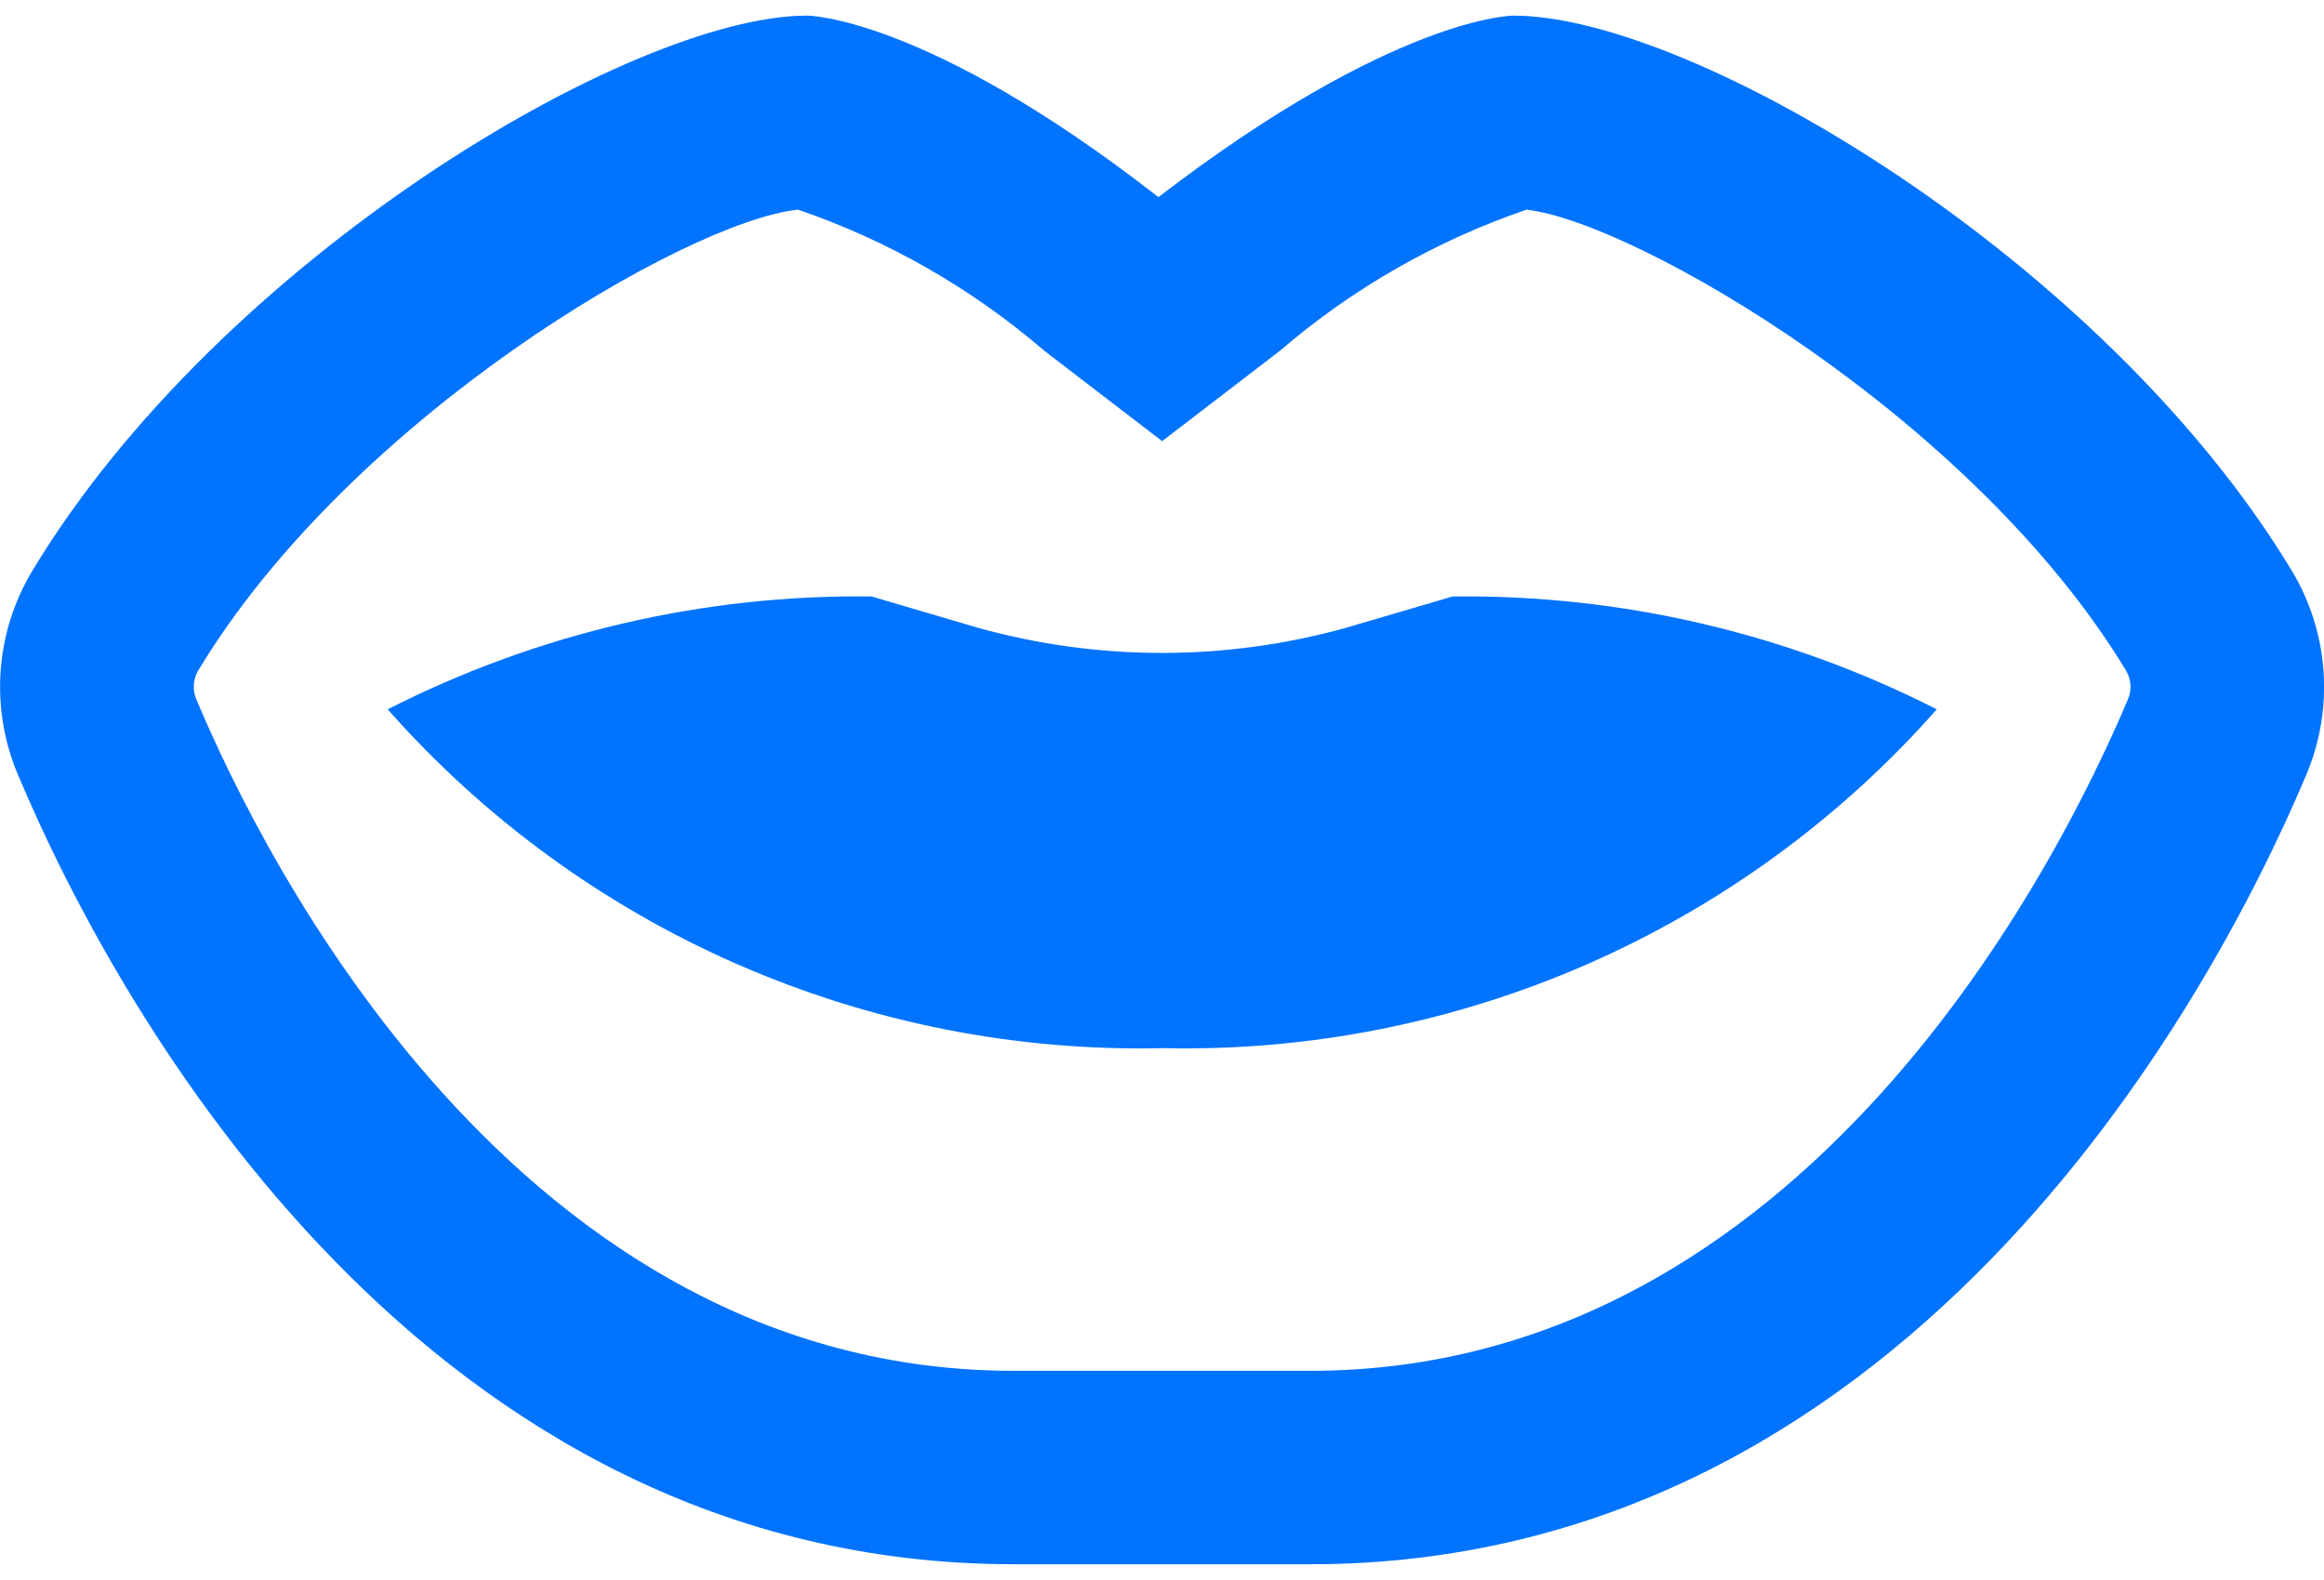 <?xml version="1.0" encoding="UTF-8"?> <svg xmlns="http://www.w3.org/2000/svg" width="50" height="34" viewBox="0 0 50 34" fill="none"><path d="M49.311 12.287C45.275 5.596 36.422 0.336 32.56 0.336C32.56 0.336 30.011 0.336 24.923 4.242C19.914 0.336 17.363 0.336 17.363 0.336C13.578 0.336 4.725 5.596 0.693 12.287C0.298 12.944 0.065 13.686 0.013 14.451C-0.039 15.216 0.091 15.982 0.393 16.687C2.58 21.887 9.193 33.661 21.818 33.661H28.185C40.813 33.661 47.427 21.874 49.614 16.684C49.914 15.979 50.043 15.213 49.99 14.449C49.938 13.685 49.705 12.944 49.311 12.287ZM28.186 29.499H21.815C11.141 29.499 5.654 18.458 4.231 15.065C4.185 14.964 4.164 14.854 4.17 14.744C4.175 14.634 4.207 14.526 4.263 14.431C7.547 8.984 14.774 4.762 17.169 4.511C19.113 5.178 20.912 6.209 22.469 7.549L25.003 9.493L27.541 7.545C29.099 6.206 30.898 5.177 32.841 4.512C35.159 4.766 42.458 8.986 45.747 14.441C45.801 14.536 45.832 14.643 45.837 14.752C45.841 14.861 45.819 14.97 45.773 15.069C44.341 18.458 38.861 29.499 28.186 29.499ZM28.95 13.512C26.366 14.23 23.635 14.23 21.05 13.512L18.75 12.835C15.135 12.79 11.563 13.624 8.341 15.264C10.421 17.619 12.989 19.492 15.867 20.751C18.746 22.01 21.864 22.626 25.005 22.555C28.146 22.626 31.265 22.01 34.143 20.751C37.021 19.492 39.59 17.619 41.669 15.264C38.444 13.623 34.869 12.79 31.25 12.836L28.95 13.512Z" fill="#0073FF"></path></svg> 